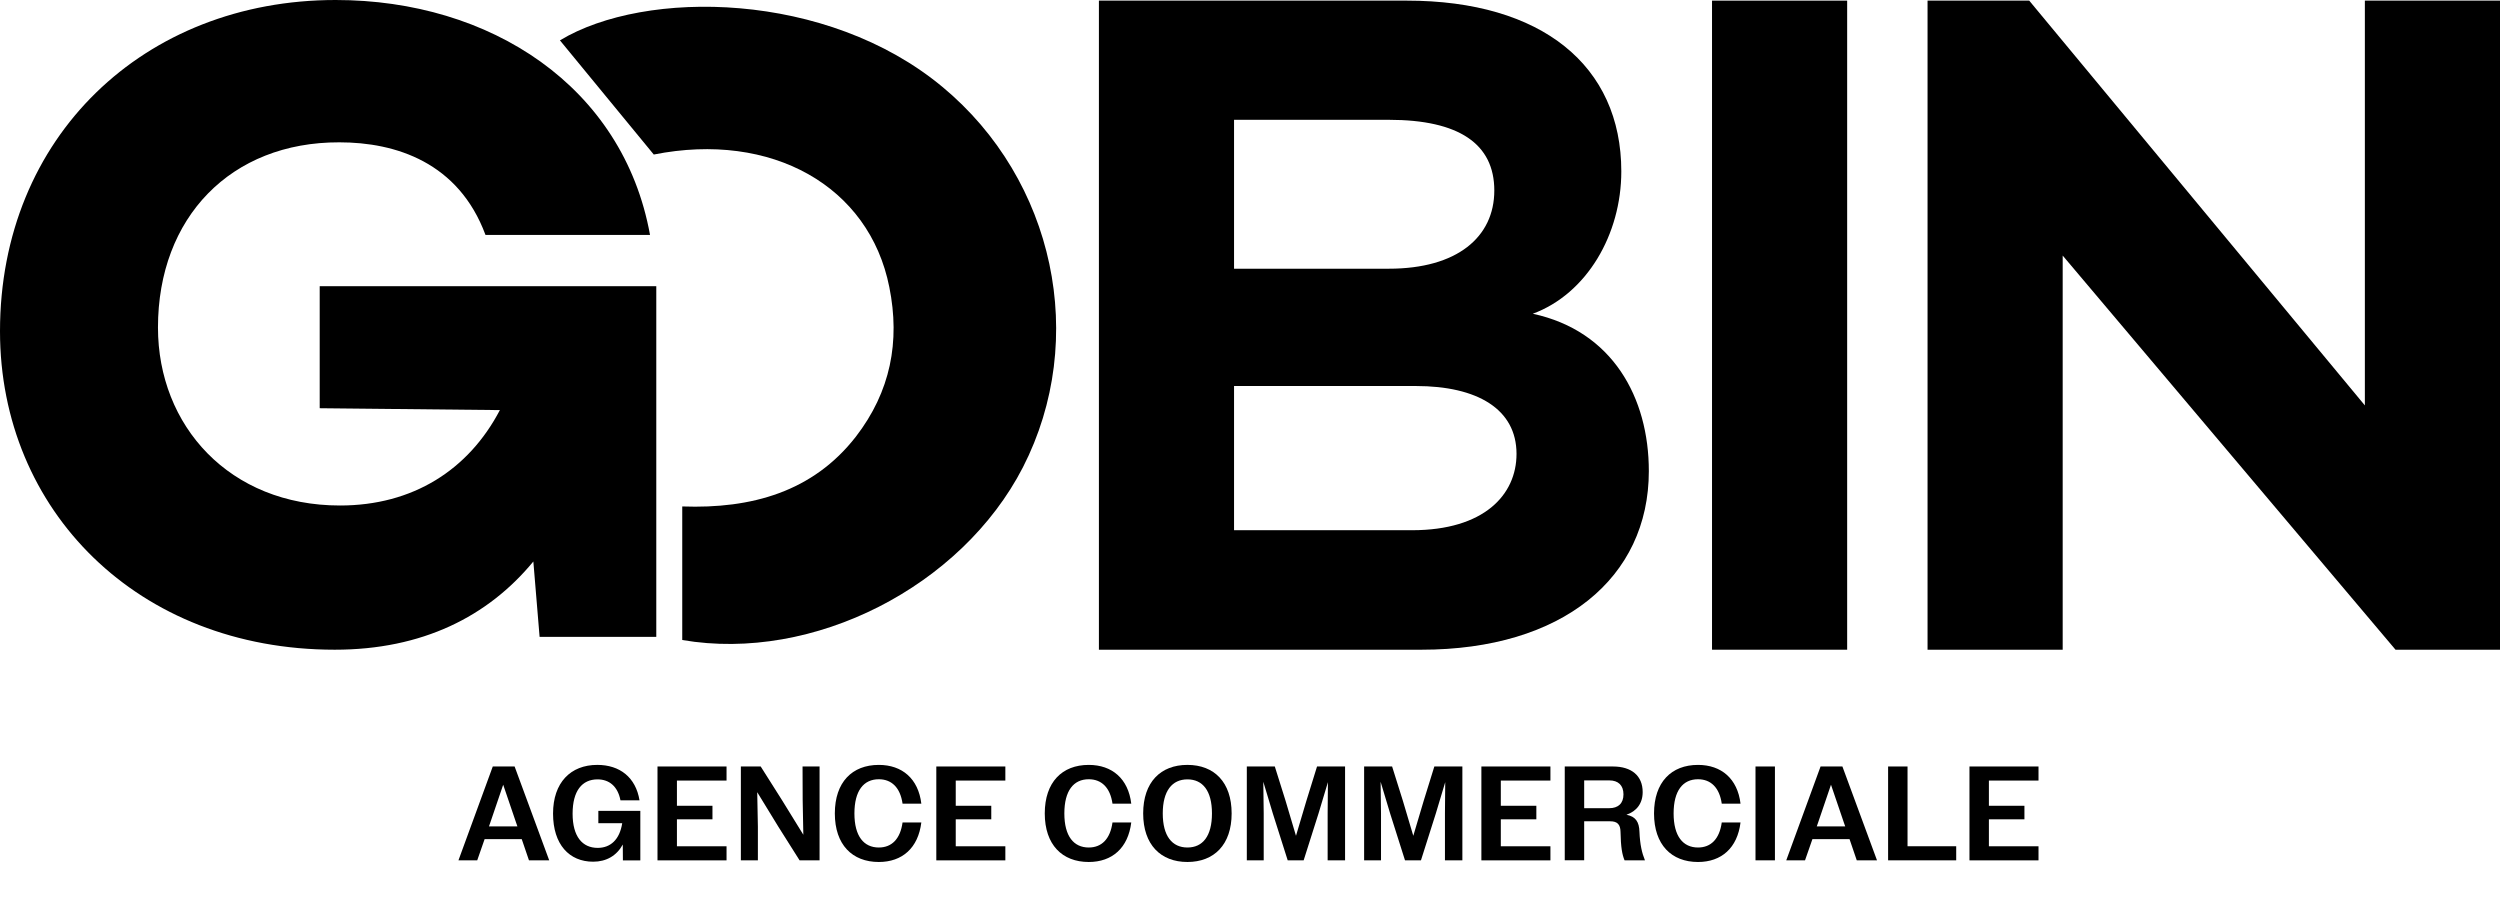 <?xml version="1.0" encoding="UTF-8"?><svg id="Calque_1" xmlns="http://www.w3.org/2000/svg" viewBox="0 0 799.2 286.87"><defs><style>.cls-1{stroke-width:0px;}</style></defs><path class="cls-1" d="m209.8,203.6h-37.3l-2-24.1c-14.5,17.6-35.5,28.2-63.5,28.2C44,207.7,0,163.1,0,105.9,0,43.7,46.1,0,107.3,0c49.4,0,91.9,27.6,100.5,75.1h-52.6c-8.6-23.2-28.7-29.6-46.7-29.6-34.7-.1-58,24-58,59.2,0,31.4,22.8,56.9,58.2,56.9,23.3,0,41.1-11.4,51.1-30.5l-57.6-.6v-39h107.6v112.1h0Z"/><path class="cls-1" d="m527.1,150.6c0,34.2-27.7,57.1-72.7,57.1h-103.1V.2h98.4c43.2,0,68.6,20.8,68.6,54.6,0,20.1-11,39.1-28.3,45.5,25.5,5.5,37.1,26.8,37.1,50.3Zm-132.6-64.7h49.5c21.8,0,33.7-10.1,33.7-25s-11.3-22.6-33.7-22.6h-49.5v47.6Zm56.9,83.6c23,0,33.4-11.3,33.4-24.4,0-14.3-12.5-21.7-32.2-21.7h-58.1v46.1h56.9Z"/><path class="cls-1" d="m590.5,207.7h-43.2V.2h43.2v207.5Z"/><path class="cls-1" d="m799.2,207.7h-33.4l-106.4-126v126h-43.2V.2h32.5l107.3,129.4V.2h43.2v207.5h0Z"/><path class="cls-1" d="m209,49.4c-10.4-12.7-20.2-24.6-30-36.5,27.3-16.5,85.4-15.8,122.3,14.9,35.8,29.7,46.7,80.6,25.7,121.6-19.6,38.1-67,62.4-108.9,55.2v-42.7c22.2.8,41.8-4.7,55.5-22.3,11.1-14.4,14.2-30.4,10.7-47.8-6.4-32.3-37.6-49.9-75.3-42.4Z"/><path class="cls-1" d="m157.52,245.03h6.99l11.06,30h-6.47l-2.31-6.77h-11.87l-2.36,6.77h-6l10.97-30Zm-1.2,19.16h9.09l-.39-1.11-4.16-12.22-4.16,12.22-.39,1.11Z"/><path class="cls-1" d="m199.09,269.98c-1.97,3.6-5.27,5.49-9.47,5.49-7.63,0-12.82-5.49-12.82-15.39s5.61-15.56,14.14-15.56c7.2,0,12.3,3.99,13.5,11.32h-6.09c-.86-4.46-3.6-6.69-7.33-6.69-4.93,0-7.97,3.64-7.97,10.97s3.13,10.93,8.02,10.93c4.11,0,7.03-2.66,7.84-7.89h-7.63v-3.94h13.42v15.82h-5.57l-.04-5.06Z"/><path class="cls-1" d="m210.19,245.03h22.07v4.5h-15.86v8.06h11.36v4.33h-11.36v8.62h15.86v4.5h-22.07v-30Z"/><path class="cls-1" d="m236.84,245.03h6.34l6.81,10.76,6.82,11.06-.21-11.06-.04-10.76h5.44v30h-6.39l-6.77-10.72-6.77-11.06.21,11.06v10.72h-5.44v-30Z"/><path class="cls-1" d="m288.53,256.91c-.73-5.14-3.51-7.8-7.59-7.8-4.84,0-7.8,3.64-7.8,10.93s3,10.89,7.8,10.89c4.11,0,6.86-2.7,7.59-8.01h6c-.99,8.14-6.09,12.64-13.59,12.64-8.49,0-14.06-5.53-14.06-15.52s5.53-15.52,14.06-15.52c7.46,0,12.64,4.42,13.59,12.39h-6Z"/><path class="cls-1" d="m299.32,245.03h22.07v4.5h-15.86v8.06h11.36v4.33h-11.36v8.62h15.86v4.5h-22.07v-30Z"/><path class="cls-1" d="m355.64,256.91c-.73-5.14-3.51-7.8-7.59-7.8-4.84,0-7.8,3.64-7.8,10.93s3,10.89,7.8,10.89c4.11,0,6.86-2.7,7.59-8.01h6c-.99,8.14-6.09,12.64-13.59,12.64-8.49,0-14.06-5.53-14.06-15.52s5.53-15.52,14.06-15.52c7.46,0,12.64,4.42,13.59,12.39h-6Z"/><path class="cls-1" d="m365.45,260.04c0-9.99,5.57-15.52,14.14-15.52s14.14,5.53,14.14,15.52-5.61,15.52-14.14,15.52-14.14-5.53-14.14-15.52Zm21.99,0c0-7.24-2.96-10.89-7.84-10.89s-7.89,3.64-7.89,10.89,3,10.89,7.89,10.89,7.84-3.64,7.84-10.89Z"/><path class="cls-1" d="m398.57,245.03h8.96l3.43,10.93,3.34,11.23,3.34-11.23,3.39-10.93h8.96v30h-5.57v-15l.09-9.99-3,9.99-4.76,15h-5.1l-4.76-15-3.04-10.12.13,10.12v15h-5.4v-30Z"/><path class="cls-1" d="m436.07,245.03h8.96l3.43,10.93,3.34,11.23,3.34-11.23,3.39-10.93h8.96v30h-5.57v-15l.09-9.99-3,9.99-4.76,15h-5.1l-4.76-15-3.04-10.12.13,10.12v15h-5.4v-30Z"/><path class="cls-1" d="m473.57,245.03h22.07v4.5h-15.86v8.06h11.36v4.33h-11.36v8.62h15.86v4.5h-22.07v-30Z"/><path class="cls-1" d="m500.22,245.03h15.39c5.96,0,9.52,2.96,9.52,8.19,0,3.64-1.97,6.13-5.19,7.24,2.96.56,4.07,2.31,4.16,5.44.17,4.16.81,6.82,1.76,9.13h-6.52c-.77-1.84-1.2-4.16-1.29-9.09-.04-2.4-1.03-3.39-3.3-3.39h-8.32v12.47h-6.21v-30Zm6.21,4.46v8.87h8.02c2.83,0,4.54-1.5,4.54-4.42s-1.71-4.46-4.5-4.46h-8.06Z"/><path class="cls-1" d="m550.41,256.91c-.73-5.14-3.51-7.8-7.59-7.8-4.84,0-7.8,3.64-7.8,10.93s3,10.89,7.8,10.89c4.12,0,6.86-2.7,7.59-8.01h6c-.99,8.14-6.09,12.64-13.59,12.64-8.49,0-14.06-5.53-14.06-15.52s5.53-15.52,14.06-15.52c7.46,0,12.64,4.42,13.59,12.39h-6Z"/><path class="cls-1" d="m561.2,245.03h6.21v30h-6.21v-30Z"/><path class="cls-1" d="m581.99,245.03h6.99l11.06,30h-6.47l-2.31-6.77h-11.87l-2.36,6.77h-6l10.97-30Zm-1.2,19.16h9.09l-.39-1.11-4.16-12.22-4.16,12.22-.39,1.11Z"/><path class="cls-1" d="m603.59,245.03h6.21v25.5h15.56v4.5h-21.77v-30Z"/><path class="cls-1" d="m629.6,245.03h22.07v4.5h-15.86v8.06h11.36v4.33h-11.36v8.62h15.86v4.5h-22.07v-30Z"/></svg>